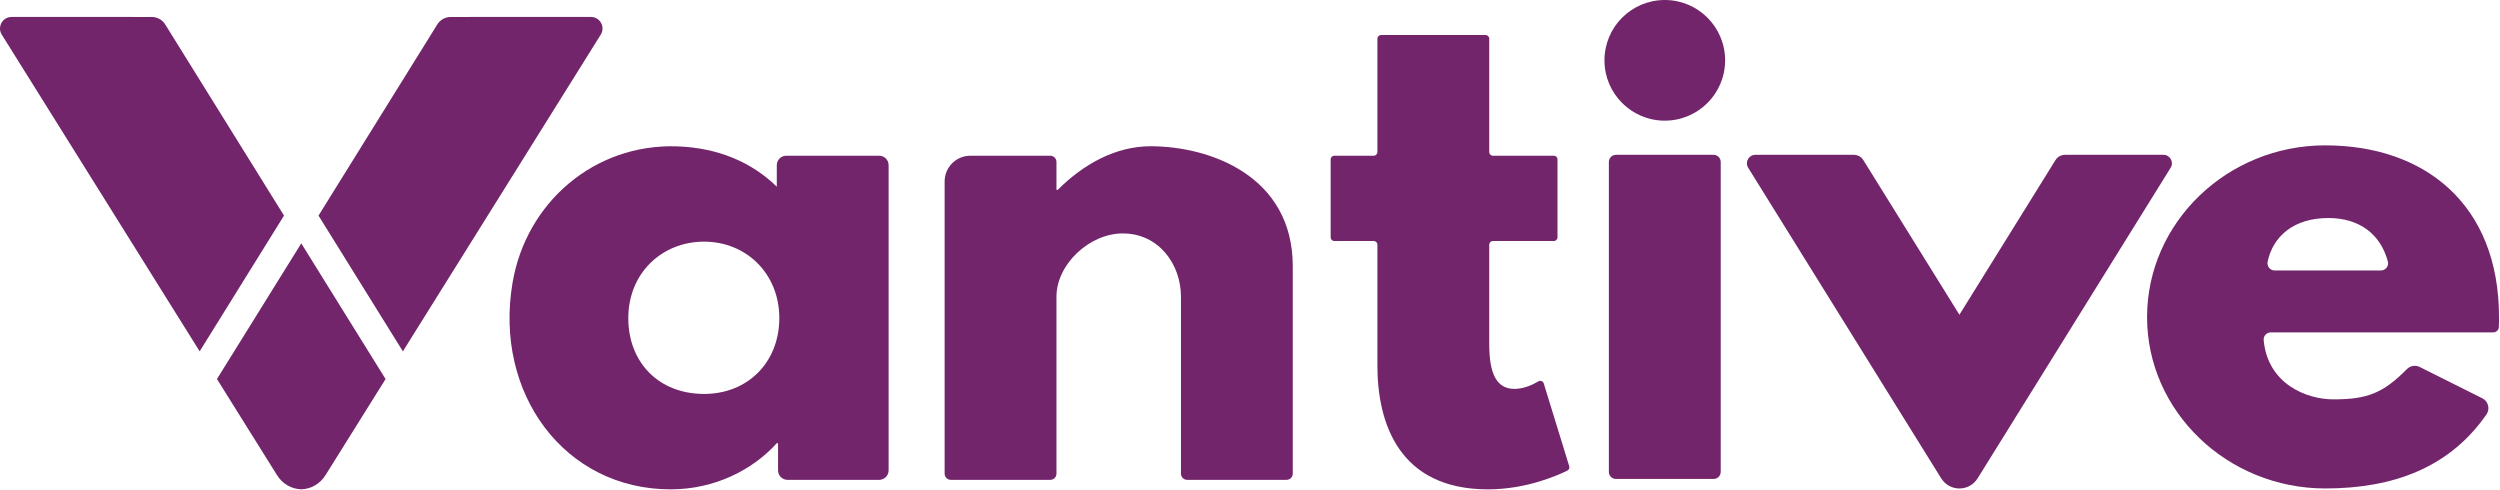 <?xml version="1.0" encoding="UTF-8" standalone="no"?>
<!DOCTYPE svg PUBLIC "-//W3C//DTD SVG 1.1//EN" "http://www.w3.org/Graphics/SVG/1.1/DTD/svg11.dtd">
<svg width="100%" height="100%" viewBox="0 0 1435 281" version="1.1" xmlns="http://www.w3.org/2000/svg" xmlns:xlink="http://www.w3.org/1999/xlink" xml:space="preserve" xmlns:serif="http://www.serif.com/" style="fill-rule:evenodd;clip-rule:evenodd;stroke-linejoin:round;stroke-miterlimit:2;">
    <g transform="matrix(1,0,0,1,-243.971,-191.515)">
        <g id="Layer-1" serif:id="Layer 1">
        </g>
        <g id="Layer-2" serif:id="Layer 2">
            <g transform="matrix(1,0,0,1,648.141,328.782)">
                <path d="M0,88.849C-26.126,88.849 -43.527,70.712 -43.527,45.322C-43.527,19.573 -24.309,1.436 0,1.436C23.932,1.436 43.15,19.573 43.15,45.322C43.15,70.712 25.029,88.849 0,88.849M41.71,-30.108C27.193,-44.282 7.746,-52.514 -15.698,-53.264C-62.818,-54.772 -102.169,-21.281 -110.001,25.208C-120.664,88.495 -80.199,143.621 -19.234,143.621C6.155,143.621 27.926,132.376 41.71,117.136L42.43,117.136L42.43,132.734C42.43,135.737 44.864,138.17 47.866,138.17L100.458,138.17C103.461,138.17 105.895,135.737 105.895,132.734L105.895,-42.45C105.895,-45.452 103.461,-47.886 100.458,-47.886L47.146,-47.886C44.143,-47.886 41.71,-45.452 41.71,-42.45L41.71,-30.108Z" style="fill:rgb(114,37,107);fill-rule:nonzero;"/>
            </g>
            <g transform="matrix(1,0,0,1,904.422,466.953)">
                <path d="M0,-191.491C-20.298,-191.491 -38.796,-180.982 -53.316,-166.462L-54.036,-166.462L-54.036,-182.474C-54.036,-184.452 -55.64,-186.056 -57.618,-186.056L-103.442,-186.056C-111.613,-186.056 -118.237,-179.432 -118.237,-171.261L-118.237,-3.583C-118.237,-1.604 -116.633,0 -114.655,0L-57.618,0C-55.64,0 -54.036,-1.604 -54.036,-3.583L-54.036,-105.174C-54.036,-123.672 -35.178,-141.449 -15.96,-141.449C4.714,-141.449 17.417,-123.672 17.417,-105.174L17.417,-3.583C17.417,-1.604 19.021,0 21,0L78.02,0C79.998,0 81.602,-1.604 81.602,-3.583L81.602,-122.592C81.602,-174.45 34.098,-191.491 0,-191.491" style="fill:rgb(114,37,107);fill-rule:nonzero;"/>
            </g>
            <g transform="matrix(1,0,0,1,1113.3,269.291)">
                <path d="M0,145.443C-10.149,145.443 -14.503,137.095 -14.503,119.694L-14.503,62.667C-14.503,61.507 -13.563,60.567 -12.403,60.567L22.569,60.567C23.729,60.567 24.669,59.627 24.669,58.467L24.669,13.706C24.669,12.546 23.729,11.606 22.569,11.606L-12.403,11.606C-13.563,11.606 -14.503,10.665 -14.503,9.506L-14.503,-55.57C-14.503,-56.73 -15.444,-57.67 -16.604,-57.67L-76.605,-57.67C-77.765,-57.67 -78.705,-56.73 -78.705,-55.57L-78.705,9.506C-78.705,10.665 -79.645,11.606 -80.805,11.606L-103.434,11.606C-104.594,11.606 -105.534,12.546 -105.534,13.706L-105.534,58.467C-105.534,59.627 -104.594,60.567 -103.434,60.567L-80.805,60.567C-79.645,60.567 -78.705,61.507 -78.705,62.667L-78.705,132.02C-78.705,165.021 -66.379,203.113 -15.24,203.113C6.984,203.113 25.117,194.941 30.377,192.312C31.3,191.85 31.708,190.818 31.405,189.831L16.778,142.29C16.375,140.98 14.854,140.434 13.678,141.138C10.804,142.86 5.566,145.443 0,145.443" style="fill:rgb(114,37,107);fill-rule:nonzero;"/>
            </g>
            <g transform="matrix(1,0,0,1,1171.54,280.381)">
                <path d="M0,186.056L56.041,186.056C58.294,186.056 60.121,184.229 60.121,181.976L60.121,4.08C60.121,1.827 58.294,0 56.041,0L0,0C-2.253,0 -4.08,1.827 -4.08,4.08L-4.08,181.976C-4.08,184.229 -2.253,186.056 0,186.056" style="fill:rgb(114,37,107);fill-rule:nonzero;"/>
            </g>
            <g transform="matrix(1,0,0,1,1549.63,400.076)">
                <path d="M0,-53.316C-2.636,-53.316 -4.568,-55.749 -4.035,-58.331C-1.03,-72.865 10.942,-83.42 30.833,-83.42C47.969,-83.42 60.598,-74.757 64.96,-58.498C65.66,-55.889 63.712,-53.316 61.01,-53.316L0,-53.316ZM128.772,-26.486C128.772,-91.768 85.606,-125.129 29.033,-125.129C-27.197,-125.129 -73.244,-80.882 -73.244,-26.486C-73.244,27.566 -27.197,71.813 29.033,71.813C67.894,71.813 100.359,59.947 121.585,29.292C123.77,26.136 122.607,21.766 119.173,20.049L83.217,2.071C80.782,0.853 77.837,1.347 75.925,3.285C62.179,17.214 52.99,20.674 33.747,20.674C18.312,20.674 -3.947,11.903 -6.316,-13.283C-6.542,-15.693 -4.627,-17.778 -2.206,-17.778L125.498,-17.778C127.197,-17.778 128.598,-19.109 128.68,-20.807C128.772,-22.735 128.772,-24.897 128.772,-26.486" style="fill:rgb(114,37,107);fill-rule:nonzero;"/>
            </g>
            <g transform="matrix(0,1,1,0,1199.56,191.514)">
                <path d="M34.631,-34.631C53.757,-34.631 69.261,-19.126 69.261,-0.001C69.261,19.125 53.757,34.631 34.631,34.631C15.505,34.631 0.001,19.125 0.001,-0.001C0.001,-19.126 15.505,-34.631 34.631,-34.631" style="fill:rgb(114,37,107);fill-rule:nonzero;"/>
            </g>
            <g transform="matrix(1,0,0,1,1358.22,288.126)">
                <path d="M0,177.958C4.814,185.705 16.089,185.705 20.903,177.958L131.697,-0.315C133.71,-3.555 131.38,-7.747 127.564,-7.747L71.046,-7.738C68.83,-7.738 66.77,-6.592 65.6,-4.71L10.452,84.038L-44.697,-4.71C-45.867,-6.592 -47.927,-7.738 -50.143,-7.738L-106.661,-7.747C-110.476,-7.747 -112.807,-3.555 -110.793,-0.315L0,177.958Z" style="fill:rgb(114,37,107);fill-rule:nonzero;"/>
            </g>
            <g transform="matrix(1,0,0,1,368.503,394.495)">
                <path d="M0,14.583L34.32,69.512C37.637,74.955 42.989,77.737 48.393,77.875C53.796,77.737 59.148,74.955 62.465,69.512L96.786,14.583L48.393,-63.292L0,14.583Z" style="fill:rgb(114,37,107);fill-rule:nonzero;"/>
            </g>
            <g transform="matrix(1,0,0,1,338.809,388.888)">
                <path d="M0,-183.344C-1.657,-186.01 -4.573,-187.631 -7.711,-187.632L-88.195,-187.641C-93.404,-187.642 -96.58,-181.912 -93.82,-177.495L19.764,4.298L68.184,-73.62L0,-183.344Z" style="fill:rgb(114,37,107);fill-rule:nonzero;"/>
            </g>
            <g transform="matrix(1,0,0,1,583.177,393.185)">
                <path d="M0,-191.938L-80.483,-191.929C-83.622,-191.928 -86.538,-190.307 -88.195,-187.641L-156.379,-77.917L-107.959,0.001L5.625,-181.792C8.385,-186.209 5.209,-191.939 0,-191.938" style="fill:rgb(114,37,107);fill-rule:nonzero;"/>
            </g>
        </g>
    </g>
</svg>
